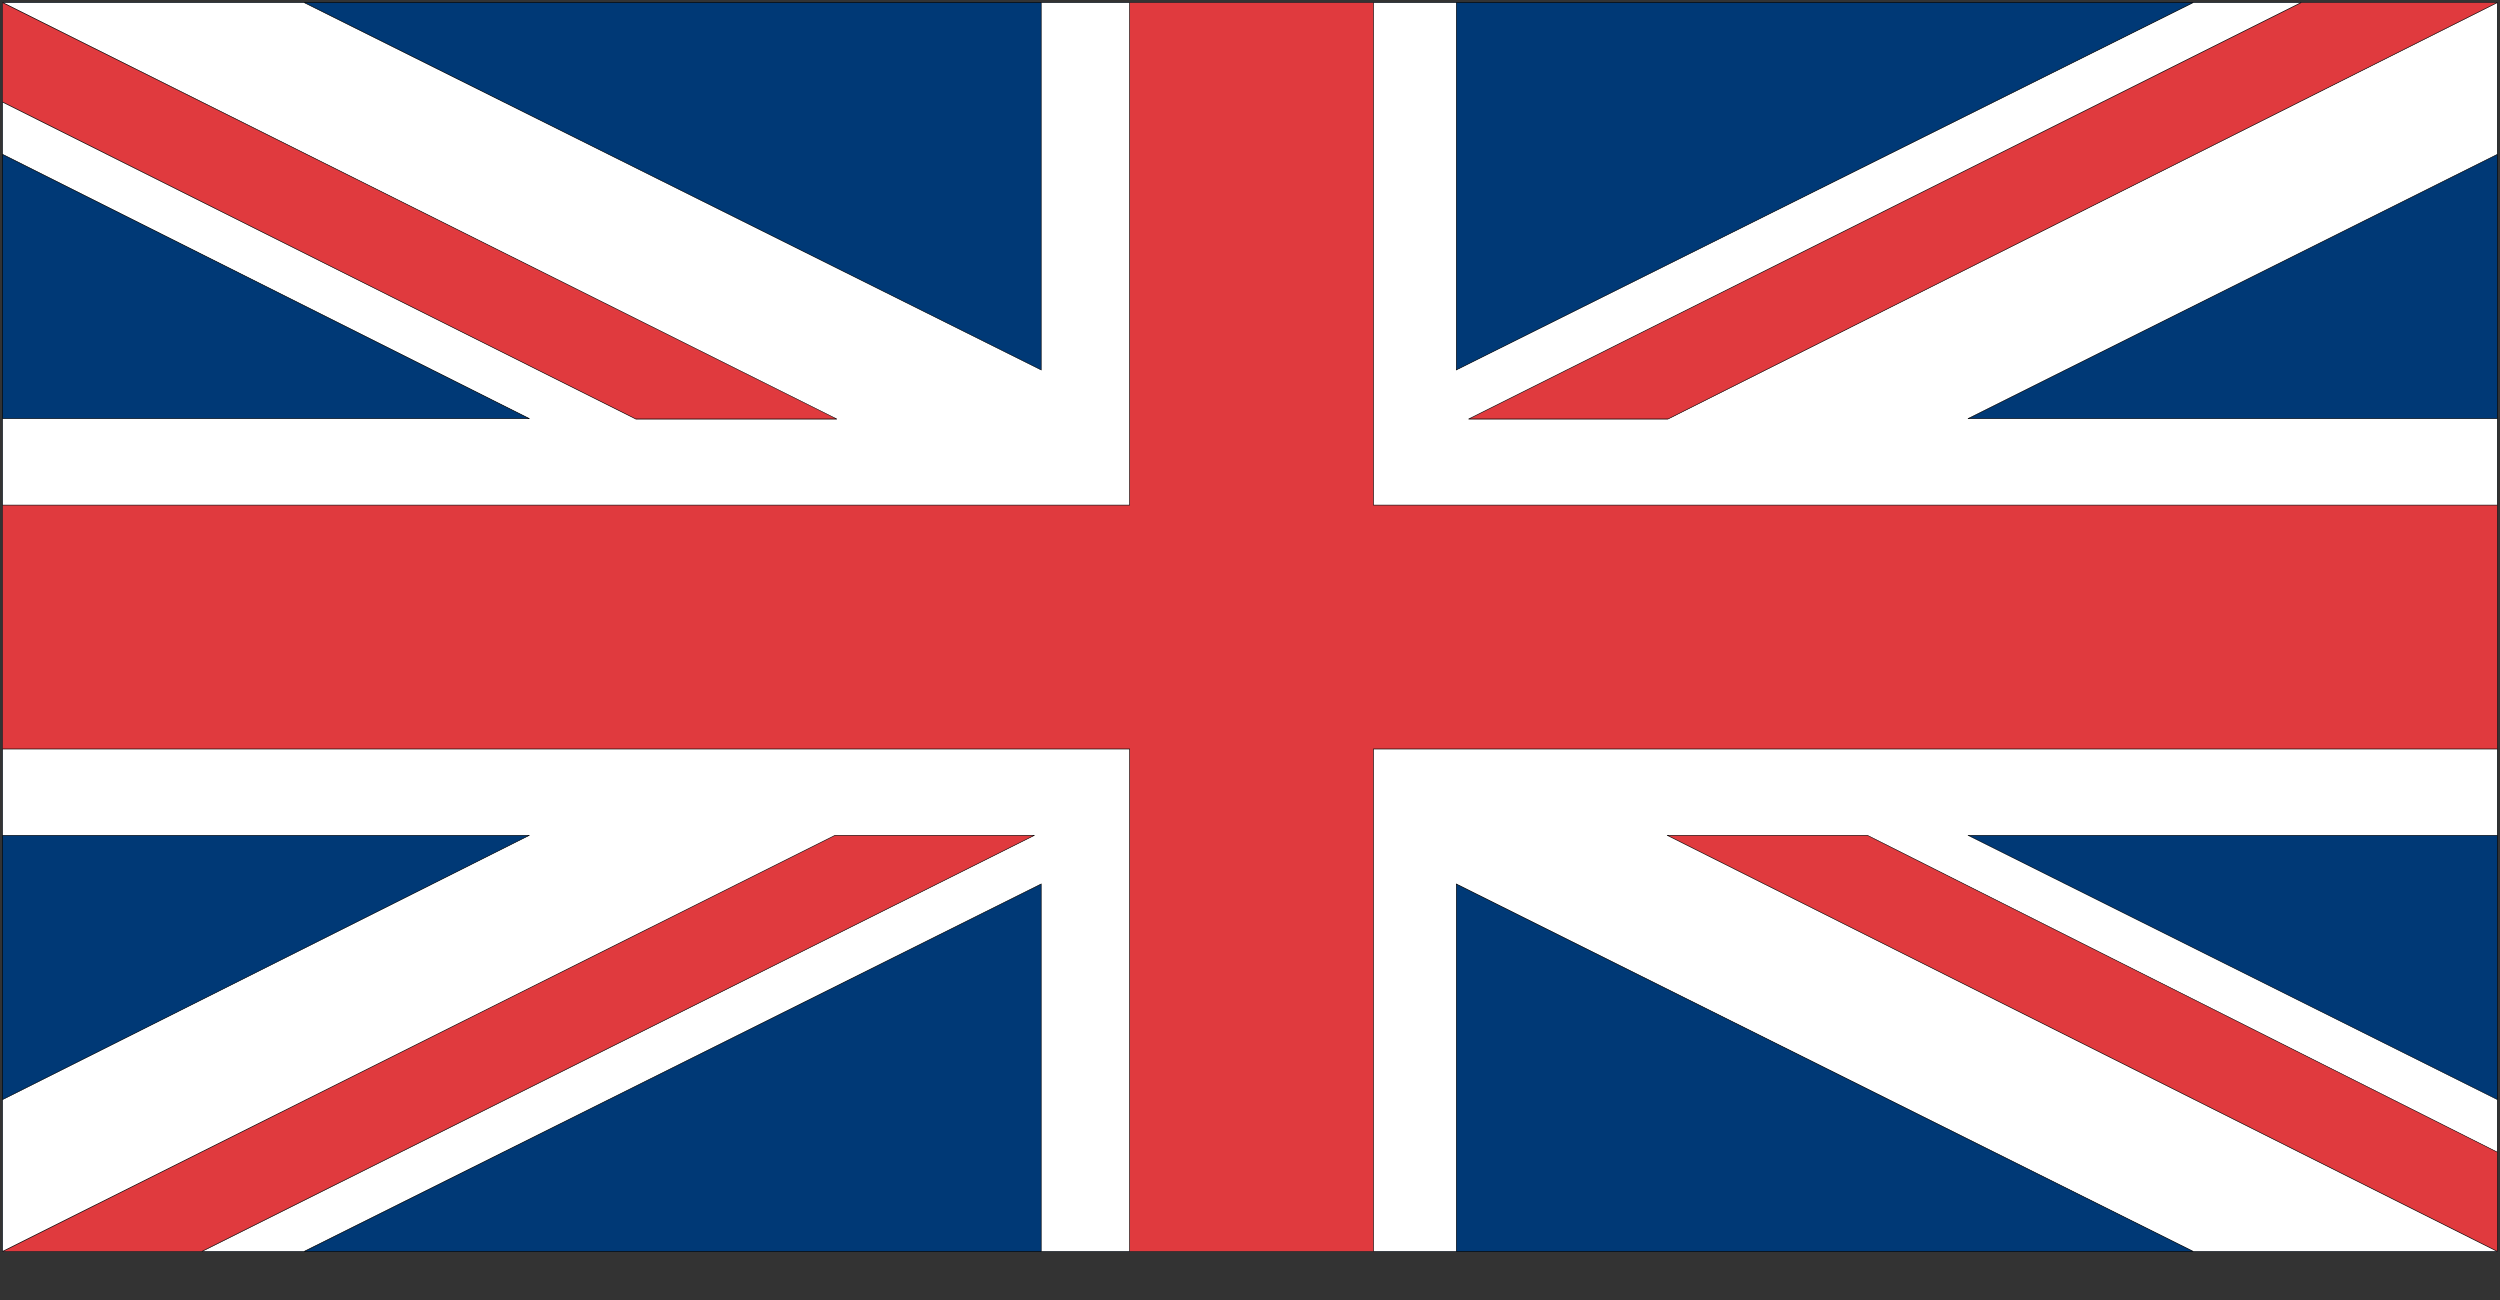 <svg width="25" height="13" viewBox="0 0 25 13" fill="none" xmlns="http://www.w3.org/2000/svg">
<rect x="0" y="0" width="25" height="13" fill="#333333" stroke="none"/>
<g clip-path="url(#clip0_1_237)">
<path d="M24.974 0.025H0.025V12.515H24.974V0.025Z" fill="#003976"/>
<path d="M0.025 4.187H5.295L0.025 1.543V0.025H3.04L10.412 3.7V0.025H14.563V3.7L21.934 0.025H24.975V1.543L19.679 4.187H24.975V8.353H19.679L24.975 10.997V12.515H21.934L14.563 8.84V12.515H10.412V8.84L3.04 12.515H0.025V10.997L5.295 8.353H0.025V4.187Z" fill="white"/>
<path d="M23.014 0.025L14.686 4.191H16.68L24.975 0.025H23.014Z" fill="#E03A3E"/>
<path d="M24.975 12.515L16.671 8.353H18.673L24.975 11.522V12.515Z" fill="#E03A3E"/>
<path d="M8.369 4.191L0.025 0.025V1.02L6.358 4.191H8.369Z" fill="#E03A3E"/>
<path d="M8.352 8.353L0.025 12.515H2.017L10.345 8.353H8.352Z" fill="#E03A3E"/>
<path d="M0.025 5.051H11.296V0.025H13.735V5.051H24.975V7.49H13.735V12.515H11.296V7.49H0.025V5.051Z" fill="#E03A3E"/>
<path d="M0.025 0.025V0.022H0.022V0.025H0.025ZM24.974 0.025H24.977V0.022H24.974V0.025ZM24.974 12.515V12.518H24.977V12.515H24.974ZM0.025 12.515H0.022V12.518H0.025V12.515ZM0.025 4.187V4.184H0.022V4.187H0.025ZM5.295 4.187V4.19L5.296 4.184L5.295 4.187ZM0.025 1.543H0.022V1.545L0.023 1.546L0.025 1.543ZM3.04 0.025L3.042 0.022L3.041 0.022H3.04V0.025ZM10.412 3.7L10.411 3.702L10.415 3.705V3.7H10.412ZM10.412 0.025V0.022H10.409V0.025H10.412ZM14.563 0.025H14.566V0.022H14.563V0.025ZM14.563 3.7H14.56V3.705L14.564 3.702L14.563 3.7ZM21.934 0.025V0.022H21.933L21.932 0.022L21.934 0.025ZM24.975 0.025H24.978V0.022H24.975V0.025ZM24.975 1.543L24.976 1.546L24.978 1.545V1.543H24.975ZM19.679 4.187L19.678 4.184L19.679 4.19V4.187ZM24.975 4.187H24.978V4.184H24.975V4.187ZM24.975 8.353V8.356H24.978V8.353H24.975ZM19.679 8.353V8.35L19.678 8.355L19.679 8.353ZM24.975 10.997H24.978V10.995L24.976 10.994L24.975 10.997ZM24.975 12.515V12.518H24.978V12.515H24.975ZM21.934 12.515L21.932 12.518L21.933 12.518H21.934V12.515ZM14.563 8.84L14.564 8.837L14.56 8.835V8.84H14.563ZM14.563 12.515V12.518H14.566V12.515H14.563ZM10.412 12.515H10.409V12.518H10.412V12.515ZM10.412 8.84H10.415V8.835L10.411 8.837L10.412 8.84ZM3.04 12.515V12.518H3.041L3.042 12.518L3.04 12.515ZM0.025 10.997L0.023 10.994L0.022 10.995V10.997H0.025ZM5.295 8.353L5.296 8.355L5.295 8.35V8.353ZM0.025 8.353H0.022V8.356H0.025V8.353ZM23.014 0.025V0.022L23.012 0.022L23.014 0.025ZM14.686 4.191L14.684 4.188L14.686 4.194V4.191ZM16.679 4.191V4.194L16.681 4.193L16.679 4.191ZM16.671 8.353V8.35L16.669 8.355L16.671 8.353ZM18.673 8.353L18.674 8.35L18.673 8.35V8.353ZM24.975 11.522H24.978L24.976 11.52L24.975 11.522ZM8.369 4.191V4.194L8.37 4.188L8.369 4.191ZM0.025 1.02H0.022L0.023 1.023L0.025 1.02ZM6.358 4.191L6.357 4.193L6.358 4.194V4.191ZM8.352 8.353V8.35L8.35 8.35L8.352 8.353ZM2.017 12.515V12.518L2.019 12.518L2.017 12.515ZM10.345 8.353L10.347 8.355L10.345 8.35V8.353ZM0.025 5.051V5.048H0.022V5.051H0.025ZM11.296 5.051V5.054H11.299V5.051H11.296ZM11.296 0.025V0.022H11.293V0.025H11.296ZM13.735 0.025H13.738V0.022H13.735V0.025ZM13.735 5.051H13.732V5.054H13.735V5.051ZM24.975 5.051H24.978V5.048H24.975V5.051ZM24.975 7.49V7.493H24.978V7.49H24.975ZM13.735 7.49V7.487H13.732V7.49H13.735ZM13.735 12.515V12.518H13.738V12.515H13.735ZM11.296 12.515H11.293V12.518H11.296V12.515ZM11.296 7.49H11.299V7.487H11.296V7.49ZM0.025 7.49H0.022V7.493H0.025V7.49ZM0.025 0.028H24.974V0.022H0.025V0.028ZM24.971 0.025V12.515H24.977V0.025H24.971ZM24.974 12.512H0.025V12.518H24.974V12.512ZM0.028 12.515V0.025H0.022V12.515H0.028ZM0.025 4.19H5.295V4.184H0.025V4.19ZM5.296 4.184L0.026 1.54L0.023 1.546L5.293 4.19L5.296 4.184ZM0.028 1.543V0.025H0.022V1.543H0.028ZM0.025 0.028H3.04V0.022H0.025V0.028ZM3.039 0.028L10.411 3.702L10.413 3.697L3.042 0.022L3.039 0.028ZM10.415 3.7V0.025H10.409V3.7H10.415ZM10.412 0.028H14.563V0.022H10.412V0.028ZM14.56 0.025V3.7H14.566V0.025H14.56ZM14.564 3.702L21.935 0.028L21.932 0.022L14.561 3.697L14.564 3.702ZM21.934 0.028H24.975V0.022H21.934V0.028ZM24.972 0.025V1.543H24.978V0.025H24.972ZM24.974 1.54L19.678 4.184L19.68 4.19L24.976 1.546L24.974 1.54ZM19.679 4.19H24.975V4.184H19.679V4.19ZM24.972 4.187V8.353H24.978V4.187H24.972ZM24.975 8.35H19.679V8.356H24.975V8.35ZM19.678 8.355L24.974 10.999L24.976 10.994L19.68 8.35L19.678 8.355ZM24.972 10.997V12.515H24.978V10.997H24.972ZM24.975 12.512H21.934V12.518H24.975V12.512ZM21.935 12.512L14.564 8.837L14.561 8.843L21.932 12.518L21.935 12.512ZM14.56 8.84V12.515H14.566V8.84H14.56ZM14.563 12.512H10.412V12.518H14.563V12.512ZM10.415 12.515V8.84H10.409V12.515H10.415ZM10.411 8.837L3.039 12.512L3.042 12.518L10.413 8.843L10.411 8.837ZM3.04 12.512H0.025V12.518H3.04V12.512ZM0.028 12.515V10.997H0.022V12.515H0.028ZM0.026 10.999L5.296 8.355L5.293 8.35L0.023 10.994L0.026 10.999ZM5.295 8.35H0.025V8.356H5.295V8.35ZM0.028 8.353V4.187H0.022V8.353H0.028ZM23.012 0.022L14.684 4.188L14.687 4.193L23.015 0.028L23.012 0.022ZM14.686 4.194H16.679V4.187H14.686V4.194ZM16.681 4.193L24.976 0.028L24.974 0.022L16.678 4.188L16.681 4.193ZM24.975 0.022H23.014V0.028H24.975V0.022ZM24.976 12.512L16.672 8.35L16.669 8.355L24.974 12.518L24.976 12.512ZM16.671 8.356H18.673V8.35H16.671V8.356ZM18.671 8.355L24.974 11.525L24.976 11.52L18.674 8.35L18.671 8.355ZM24.972 11.522V12.515H24.978V11.522H24.972ZM8.37 4.188L0.026 0.022L0.023 0.028L8.368 4.193L8.37 4.188ZM0.022 0.025V1.02H0.028V0.025H0.022ZM0.023 1.023L6.357 4.193L6.36 4.188L0.026 1.017L0.023 1.023ZM6.358 4.194H8.369V4.187H6.358V4.194ZM8.35 8.35L0.023 12.512L0.026 12.518L8.353 8.355L8.35 8.35ZM0.025 12.518H2.017V12.512H0.025V12.518ZM2.019 12.518L10.347 8.355L10.344 8.35L2.016 12.512L2.019 12.518ZM10.345 8.35H8.352V8.356H10.345V8.35ZM0.025 5.054H11.296V5.048H0.025V5.054ZM11.299 5.051V0.025H11.293V5.051H11.299ZM11.296 0.028H13.735V0.022H11.296V0.028ZM13.732 0.025V5.051H13.738V0.025H13.732ZM13.735 5.054H24.975V5.048H13.735V5.054ZM24.972 5.051V7.49H24.978V5.051H24.972ZM24.975 7.487H13.735V7.493H24.975V7.487ZM13.732 7.49V12.515H13.738V7.49H13.732ZM13.735 12.512H11.296V12.518H13.735V12.512ZM11.299 12.515V7.49H11.293V12.515H11.299ZM11.296 7.487H0.025V7.493H11.296V7.487ZM0.028 7.49V5.051H0.022V7.49H0.028Z" fill="black"/>
</g>
<defs>
<clipPath id="clip0_1_237">
<rect width="25" height="12.525" fill="white"/>
</clipPath>
</defs>
</svg>
